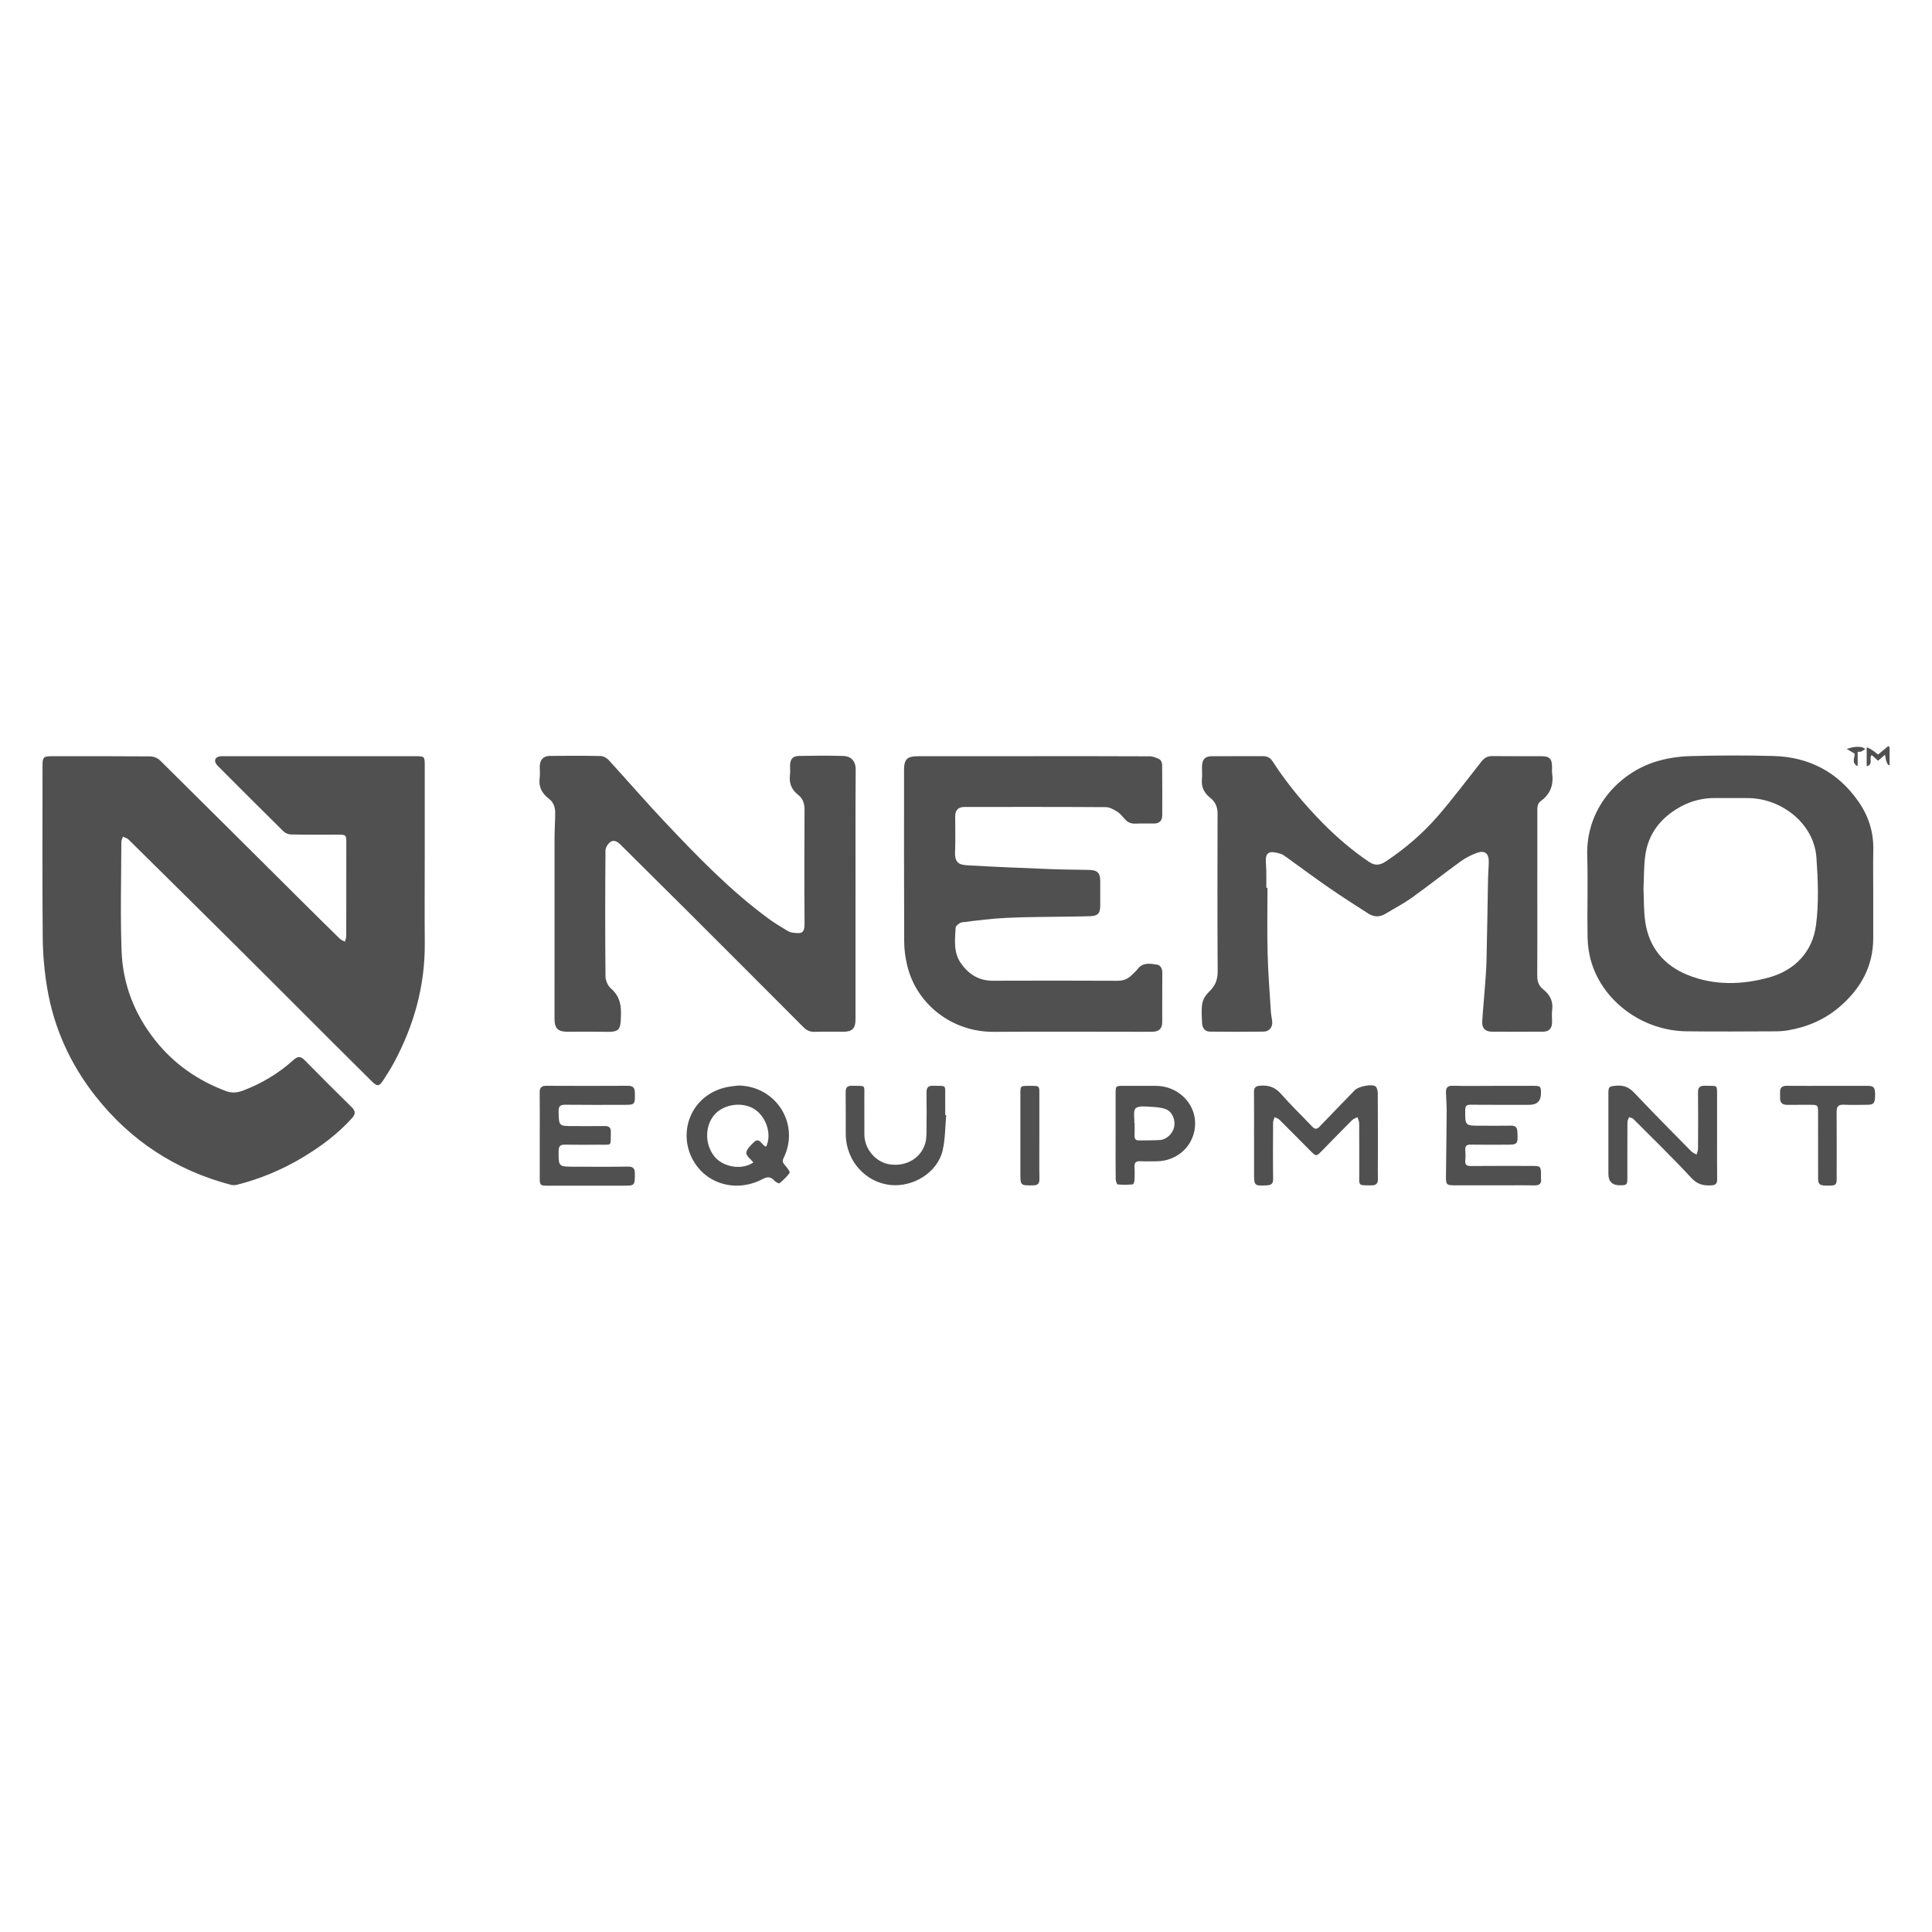 <?xml version="1.0" encoding="UTF-8"?>
<svg id="Layer_1" data-name="Layer 1" xmlns="http://www.w3.org/2000/svg" viewBox="0 0 2150.95 2150.64">
  <defs>
    <style>
      .cls-1 {
        fill: #505050;
      }
    </style>
  </defs>
  <path class="cls-1" d="M472.86,958.45c0,30.4-.22,60.82,.05,91.22,.43,47.73-12.01,92.06-34.52,133.81-3.59,6.65-7.68,13.02-11.81,19.34-4.52,6.93-6.66,6.99-12.76,.94-15.45-15.34-30.91-30.65-46.32-46.04-32.86-32.81-65.6-65.74-98.54-98.47-41.89-41.65-83.91-83.19-125.98-124.67-1.55-1.54-4.09-2.08-6.18-3.08-.59,2-1.69,3.98-1.7,5.98-.1,40.48-1.22,80.99,.26,121.42,1.36,36.95,14.44,70.41,37.64,99.57,20.8,26.13,47.16,44.45,78.33,56.17,6.58,2.48,12.53,2.05,19-.38,21.13-7.95,40.11-19.36,56.79-34.5,4.43-4.02,7.8-3.75,11.96,.47,17.3,17.57,34.71,35.03,52.33,52.28,4.54,4.44,4.59,7.79,.41,12.42-15.66,17.35-34.1,31.13-53.99,43.15-23.18,14.02-47.9,24.36-74.15,31.01-2.21,.55-4.82,.49-7.03-.1-61.1-16.19-111.42-49.12-150.45-98.73-27.95-35.53-46.26-75.84-53.72-120.49-3.08-18.44-4.75-37.32-4.92-56.02-.57-63.89-.21-127.79-.21-191.69,0-8.83,1.16-10.12,9.7-10.13,36.78-.04,73.56-.14,110.33,.18,3.64,.04,8.16,1.86,10.74,4.41,52.02,51.41,103.8,103.06,155.66,154.63,14.86,14.77,29.75,29.5,44.73,44.14,1.45,1.42,3.65,2.08,5.51,3.09,.52-2.05,1.47-4.11,1.48-6.15,.09-34.93,.07-69.86,.06-104.79,0-7.66-.58-8.2-8.62-8.21-17.67-.02-35.35,.15-53-.17-2.86-.05-6.37-1.53-8.42-3.54-23.99-23.66-47.78-47.53-71.6-71.36-.88-.88-1.79-1.71-2.55-2.68-3.64-4.59-1.97-8.68,3.87-9.48,1.42-.2,2.87-.09,4.32-.09h213.27c9.72,0,10.05,.36,10.05,9.93v106.64h-.01Z"/>
  <path class="cls-1" d="M1411.12,988.49c0,24.41-.48,48.84,.15,73.22,.55,21.48,2.29,42.92,3.61,64.37,.22,3.65,1.06,7.26,1.48,10.9,.74,6.42-3.11,11.49-9.62,11.56-19.92,.23-39.86,.23-59.78,0-5.61-.06-8.38-4.15-8.63-9.33-.36-7.39-.99-14.94,.23-22.13,.79-4.61,3.92-9.52,7.4-12.8,6.73-6.35,9.76-13.19,9.7-22.67-.37-58.55-.25-117.12-.11-175.67,.01-7.29-2.26-12.99-8-17.54-6.63-5.25-10.33-11.89-9.42-20.8,.51-4.88-.06-9.86,.12-14.78,.28-7.59,3.53-10.86,11.08-10.91,18.9-.1,37.8,.01,56.7-.07,4.75-.02,8.2,1.76,10.78,5.77,16.15,25.09,35.26,47.81,56.13,69.02,15.7,15.93,32.67,30.38,51.29,42.96,7.35,4.97,12.91,3.33,19.39-1.02,21.06-14.13,40.25-30.54,56.8-49.6,17.11-19.71,32.77-40.7,48.98-61.19,3.14-3.97,6.67-6.08,12-6,18.07,.25,36.16,.06,54.24,.11,9.67,.02,12.29,2.77,12.32,12.55,0,2.06-.25,4.14,.04,6.15,1.86,12.81-1.66,23.36-12.48,31.11-4.5,3.22-3.96,8.25-3.96,12.92-.04,31.85-.02,63.69-.02,95.54,0,28.76,.11,57.53-.09,86.29-.04,6.23,1.73,11.17,6.61,15.04,7.39,5.87,11.32,13.12,10,22.96-.63,4.65-.02,9.44-.12,14.17-.15,6.39-3.5,9.94-9.83,9.97-19.11,.1-38.22,.11-57.32,0-7.21-.05-10.99-3.9-10.59-11.18,.62-11.22,1.79-22.4,2.6-33.6,.83-11.43,1.89-22.86,2.17-34.3,.76-30.77,1.13-61.55,1.73-92.32,.11-5.93,.72-11.86,.78-17.79,.1-9.36-4.48-13.03-13.29-9.83-6.25,2.28-12.44,5.4-17.83,9.3-18.38,13.32-36.2,27.44-54.66,40.65-9.28,6.63-19.53,11.93-29.32,17.87-6.41,3.88-12.87,3.65-18.99-.28-14.78-9.49-29.6-18.94-44.04-28.92-16.46-11.38-32.51-23.36-48.77-35.03-1.48-1.06-3.12-2.11-4.86-2.61-11.64-3.37-17.54-3.16-16.31,10.84,.39,4.49,.36,9.01,.42,13.53,.06,4.52,.01,9.04,.01,13.56h1.23l.04,.05Z"/>
  <path class="cls-1" d="M952.46,995.59v139.3c0,10.06-3.62,13.76-13.49,13.77-10.68,0-21.38-.22-32.04,.1-5.15,.15-8.88-1.59-12.45-5.18-44.09-44.24-88.24-88.41-132.45-132.53-23.77-23.72-47.76-47.23-71.5-70.99-3.34-3.34-7.36-5.17-10.81-2.82-2.86,1.94-5.61,6.41-5.63,9.79-.36,46.63-.41,93.27,.01,139.9,.04,4.57,2.53,10.48,5.92,13.39,9,7.73,11.55,16.72,11.33,28.25-.37,19.6-1.31,20.57-20.43,20.15-13.14-.28-26.3-.02-39.44-.06-10.31-.04-14.12-3.81-14.12-14.12-.02-67.18-.05-134.36,.02-201.55,0-9.22,.7-18.43,.74-27.65,.04-6.32-1.62-12-7.13-16.16-7.51-5.68-11.53-13.04-10.17-22.93,.58-4.23,.05-8.62,.11-12.93,.11-7.37,3.9-11.68,11.16-11.75,18.9-.18,37.8-.26,56.7,.14,3.01,.06,6.72,2.13,8.84,4.44,21.05,22.97,41.39,46.62,62.78,69.25,36.21,38.32,72.84,76.28,115.57,107.63,6.23,4.57,12.92,8.51,19.52,12.55,2.06,1.26,4.41,2.47,6.76,2.75,9.32,1.12,13.55,1.55,13.46-10.15-.32-42.12-.23-84.23-.01-126.35,.04-6.88-1.68-12.65-7-16.8-7.51-5.84-10.46-13.17-9.2-22.54,.43-3.23,.05-6.56,.07-9.85,.04-7.39,2.82-10.92,10.05-11.05,16.43-.28,32.88-.46,49.3,.06,9.22,.3,13.77,6.51,13.72,14.63-.33,46.43-.16,92.86-.16,139.3l-.04,.02Z"/>
  <path class="cls-1" d="M2085.52,995.28c0,16.43,.02,32.87,0,49.3-.06,31.39-13.94,56.06-37.18,76.11-16.67,14.38-36.15,22.74-57.7,26.41-4.61,.79-9.36,1.11-14.04,1.12-33.08,.1-66.16,.42-99.23-.04-47.89-.65-91.84-32.28-105.46-76.33-2.79-9.02-4.25-18.78-4.43-28.23-.54-30.39,.54-60.83-.37-91.2-1.55-51.52,34.34-91.53,76.53-104.54,12.3-3.8,25.57-5.73,38.45-6.09,30.79-.86,61.65-.96,92.43-.11,39.72,1.1,71.77,17.98,94.59,50.76,11.07,15.89,16.89,33.81,16.48,53.55-.33,16.42-.07,32.87-.07,49.3h0Zm-255.78-6.03c.58,12.35,.2,24.76,1.94,36.85,4.13,28.76,20.89,48.71,47.32,59.37,29.65,11.95,60.87,11.08,90.92,2.64,28.44-8,47.97-28.48,51.88-57.95,3.28-24.76,2.24-50.39,.47-75.44-2.66-37.67-38.41-65.57-75.42-66.18-12.12-.2-24.24,.12-36.36-.07-14.24-.22-27.62,3.06-39.98,9.94-21.37,11.91-35.45,29.52-38.8,54.14-1.65,12.12-1.36,24.5-1.95,36.72h-.01Z"/>
  <path class="cls-1" d="M1150.44,841.88c43.14,0,86.29-.09,129.43,.15,3.79,.02,7.83,1.62,11.21,3.45,1.62,.88,2.75,4.04,2.77,6.19,.21,18.69,.16,37.39,.1,56.09-.02,5.91-3.14,9.01-9.02,9.09-6.98,.09-13.98-.23-20.95,.11-4.99,.25-8.62-1.58-11.8-5.19-2.58-2.91-5.13-6.12-8.35-8.11-3.83-2.37-8.38-5.03-12.64-5.05-52.39-.35-104.77-.23-157.16-.21-7.16,0-10.55,3.37-10.58,10.47-.06,13.14,.42,26.31-.14,39.44-.54,12.83,4.93,14.55,14.4,15.09,30.66,1.78,61.37,3,92.07,4.2,14.34,.57,28.7,.58,43.05,.9,8.96,.2,12.09,3.44,12.09,12.33s.01,18.49,0,27.74c-.01,8.17-2.74,11.13-10.86,11.44-6.77,.26-13.54,.31-20.31,.42-24.2,.42-48.43,.32-72.59,1.41-16.69,.75-33.35,2.89-49.96,5.01-2.74,.35-7.13,3.74-7.26,5.92-.78,13.59-2.65,27.57,5.97,39.79,8.66,12.24,19.96,19.36,35.52,19.3,46.22-.17,92.46-.16,138.68,.05,6.69,.04,11.9-2.06,16.34-6.76,1.97-2.08,4.32-3.88,6.02-6.18,5.72-7.68,13.81-6.23,21.32-5.12,3.74,.55,6.29,3.95,6.24,8.68-.16,18.49-.04,36.98-.09,55.47-.02,6.99-3.44,10.5-10.55,10.63-8.63,.16-17.26,.04-25.89,.04-50.34,0-100.67-.3-151.01,.09-46.23,.36-86.19-30.4-96.54-74.17-2-8.46-3.25-17.31-3.29-25.99-.27-63.89-.15-127.79-.15-191.68,0-11.52,3.51-15,15.08-15h128.84Z"/>
  <path class="cls-1" d="M1396.15,1264.09c0-16.03,.12-32.06-.07-48.08-.06-5.26,1.87-6.88,7.19-7.29,9.49-.74,16.56,1.85,23.03,9.27,10.91,12.51,23.01,23.99,34.42,36.08,3.08,3.25,5.25,3.56,8.49,.15,13-13.67,26.22-27.12,39.33-40.69,3.65-3.79,18.57-7.08,22.75-4.11,1.79,1.28,2.6,4.92,2.63,7.51,.18,25.68,.11,51.36,.11,77.05,0,6.16-.11,12.33,.04,18.49,.11,4.83-1.76,7.24-6.84,7.22-15.9-.05-13.91,.75-13.92-13.24-.02-18.7,.06-37.39-.1-56.1-.02-2.21-1.28-4.39-1.97-6.6-2.03,1.12-4.46,1.84-6.04,3.42-11.17,11.18-22.19,22.53-33.23,33.84-6.46,6.63-6.69,6.68-13.04,.28-11.44-11.5-22.8-23.08-34.32-34.5-1.44-1.43-3.67-2.06-5.54-3.06-.59,2.01-1.69,4.01-1.7,6.03-.12,20.96-.25,41.92,.04,62.87,.07,5.3-2.19,6.78-6.84,7.02-14.13,.73-14.4,.53-14.4-13.67v-41.89Z"/>
  <path class="cls-1" d="M1662.45,1208.91h44.96c7.61,0,8.19,.58,8.22,7.96,.06,8.77-4.27,13.16-13,13.16-21.76,0-43.52,.11-65.3-.09-4.52-.04-6.02,1.23-6.05,5.88-.12,17.47-.28,17.47,17.16,17.47,11.29,0,22.59,.15,33.88-.06,5.09-.1,6.87,2.18,7.06,6.98,.58,14.01,.49,14.2-13.09,14.2s-25.87,.15-38.8-.07c-4.44-.07-6.5,1.21-6.14,5.92,.28,3.88,.36,7.83-.01,11.69-.48,5.04,1.66,6.25,6.39,6.21,22.59-.2,45.17-.1,67.75-.09,9.69,0,10.15,.47,10.16,9.94,0,1.44-.16,2.9,.02,4.3,.78,5.89-2.21,7.52-7.56,7.4-9.64-.22-19.3-.06-28.95-.06h-59.75c-8.74,0-9.64-.81-9.56-9.38,.23-24.2,.63-48.39,.78-72.59,.05-7.15-.52-14.3-.79-21.45-.2-5.3,1.87-7.57,7.64-7.42,14.98,.38,29.97,.12,44.96,.12h-.01Z"/>
  <path class="cls-1" d="M600.92,1263.84c0-15.81,.16-31.62-.09-47.43-.09-5.62,2.07-7.59,7.59-7.57,30.18,.15,60.36,.16,90.55-.01,5.56-.04,7.71,2.01,7.82,7.51,.27,13.71,.42,13.71-13.01,13.71-21.35,0-42.71,.16-64.06-.11-5.66-.07-7.98,1.2-7.83,7.47,.39,16.27,.1,16.29,16.19,16.29,11.7,0,23.41,.1,35.11-.04,4.88-.06,7.03,1.68,6.88,6.88-.44,16.34,2.03,13.72-13.5,13.87-12.53,.12-25.05,.16-37.58-.04-4.91-.09-6.99,1.5-7.04,6.69-.18,17.87-.32,17.87,17.72,17.87,19.71,0,39.43,.2,59.13-.12,5.89-.1,8.06,1.75,8.01,7.69-.1,13.55,.11,13.55-13.41,13.55h-84.39c-7.39,0-8.09-.7-8.09-8.14-.02-16.02,0-32.03,0-48.05v-.02Z"/>
  <path class="cls-1" d="M1911.68,1264.33c0,16.23-.14,32.46,.07,48.69,.06,4.83-1.85,6.47-6.47,6.69-8.66,.43-15.45-.95-22.17-8.21-20.9-22.56-42.99-44-64.73-65.79-1.11-1.12-3.16-1.31-4.76-1.94-.6,1.85-1.73,3.71-1.74,5.56-.12,20.75-.07,41.5-.09,62.24,0,7.48-.53,7.98-8.05,8.05-8.71,.08-13.07-4.13-13.07-12.65v-89.36c0-7.98,.84-8.17,8.8-8.88,8.45-.74,14.39,1.9,20.31,8.2,20.66,21.98,41.98,43.35,63.15,64.86,1.58,1.6,3.93,2.44,5.92,3.64,.57-2.21,1.59-4.41,1.62-6.63,.12-20.75,.23-41.5-.02-62.24-.07-5.93,2.01-7.96,7.89-7.76,14.59,.52,13.29-2.35,13.33,13.61,.02,13.97,0,27.94,0,41.91h.01Z"/>
  <path class="cls-1" d="M821.82,1208.53c42.26,.39,69.19,42.98,50.6,80.71-2.17,4.4-.06,6.16,2.27,8.89,1.96,2.29,5.15,6.55,4.41,7.63-3,4.41-7.13,8.15-11.29,11.58-.68,.55-4.14-1.25-5.47-2.72-4.03-4.46-7.57-4.97-13.27-1.95-28.95,15.33-63.04,5.97-77.95-21.88-16.98-31.71-.84-72.59,38.58-80.57,3.99-.81,8.08-1.12,12.12-1.66h0Zm31.16,68.04c6.37-13.24,.59-32.34-12.35-41.25-12.9-8.88-33.7-6.57-44.47,4.94-11.47,12.26-11.95,33.41-.74,47.31,9.28,11.52,30.03,15.77,43.34,6.63-2.82-3.58-8-7.24-7.87-10.7,.15-3.93,4.64-8.08,7.95-11.43,7.09-7.18,8.9,3.42,14.14,4.51h0Z"/>
  <path class="cls-1" d="M1242.04,1264.48v-46.79c0-8.61,.17-8.78,8.49-8.79h36.32c23.84,0,43.49,18.56,43.72,41.28,.23,23.96-18.78,42.71-43.31,42.72-5.96,0-11.91,.23-17.85-.07-4.96-.26-6.58,1.8-6.31,6.52,.28,4.91,.22,9.85-.04,14.77-.09,1.6-1.2,4.45-2.01,4.51-5.55,.43-11.18,.59-16.71,.02-.97-.1-2.18-4.01-2.21-6.18-.18-16-.1-32.01-.1-48.02v.02Zm20.84-14.17h.3c0,4.72,.12,9.43-.04,14.13-.14,3.67,1.44,5.31,5.04,5.24,7.77-.15,15.56,.05,23.3-.47,7.31-.49,14.12-7.11,15.7-14.36,1.64-7.56-1.75-16.83-8.78-19.74-5.22-2.17-11.34-2.6-17.1-2.86-5.81-.26-13.53-1.42-16.94,1.66-2.98,2.69-1.17,10.73-1.47,16.4h-.01Z"/>
  <path class="cls-1" d="M1053.46,1241.52c-1.21,12.98-1.06,26.27-3.9,38.89-5.62,25.04-33.01,41.67-58.59,38.84-26.14-2.89-49.12-25.31-49.37-56.97-.12-15.41,.11-30.82-.09-46.23-.06-5.22,1.62-7.4,7.11-7.24,16.13,.48,13.51-2.07,13.66,13.73,.14,13.56-.07,27.12,.05,40.69,.16,16.42,13.01,31.09,28.79,33.18,18.17,2.39,34.16-7.09,39-23.55,1.18-4.04,1.34-8.48,1.39-12.74,.16-14.59,.2-29.18,0-43.77-.07-5.45,1.68-7.74,7.5-7.56,15.56,.52,13.11-1.96,13.29,13.51,.09,6.37,.01,12.74,.01,19.11l1.13,.1h0Z"/>
  <path class="cls-1" d="M2034.25,1208.91c14.98,0,29.97-.02,44.95,0,6.93,.01,8.36,1.7,8.4,9.6,.04,9.57-1.31,11.43-8.56,11.49-8.83,.06-17.67,.33-26.47-.09-6.14-.3-7.83,2.35-7.79,7.98,.15,24.63,.07,49.27,.06,73.9,0,7.3-.96,8.19-8.74,8.24-10.31,.06-11.96-1.06-11.97-8.61-.05-24.23,0-48.44-.02-72.67,0-8.33-.43-8.73-8.59-8.73-8.62,0-17.25-.06-25.87,.02-5.35,.05-7.99-2.39-7.85-7.78,.05-2.05,.09-4.11,0-6.15-.23-5.3,2.4-7.3,7.52-7.25,14.98,.12,29.97,.05,44.95,.05h-.01Z"/>
  <path class="cls-1" d="M1157.13,1264.48c0,16-.18,31.99,.1,48,.1,5.42-1.95,7.2-7.16,7.25-14.07,.12-14.06,.27-14.06-13.99v-87.99c0-8.64,.18-8.82,8.45-8.83,13.73-.01,12.7-1.15,12.67,12.5-.01,14.35,0,28.71,0,43.07Z"/>
  <path class="cls-1" d="M2083.79,840.61c-3.38,3.55,2.28,10.49-5.56,12.5v-20.9c1.9-.07,6.13,2.54,12.69,7.82,3.81-3.16,7.59-6.3,11.38-9.44,.48,.48,.95,.96,1.43,1.43v20.06c-2.28,.05-3.98-3.86-5.08-11.74-2.65,2.27-5.02,4.29-7.74,6.61-2.49-2.22-4.82-4.29-7.13-6.34h.01Z"/>
  <path class="cls-1" d="M2064.63,838.94c-3.79-2.27-6.24-3.74-8.68-5.2,2.76-.7,5.49-1.65,8.3-2.03,2.63-.35,5.36-.33,7.98,.02,1.57,.21,3,1.38,4.49,2.12-1.48,.96-2.88,2.07-4.46,2.82-.85,.41-2,.21-4.06,.37v15.99c-8.03-4.06-2.32-10.74-3.56-14.09h0Z"/>
</svg>